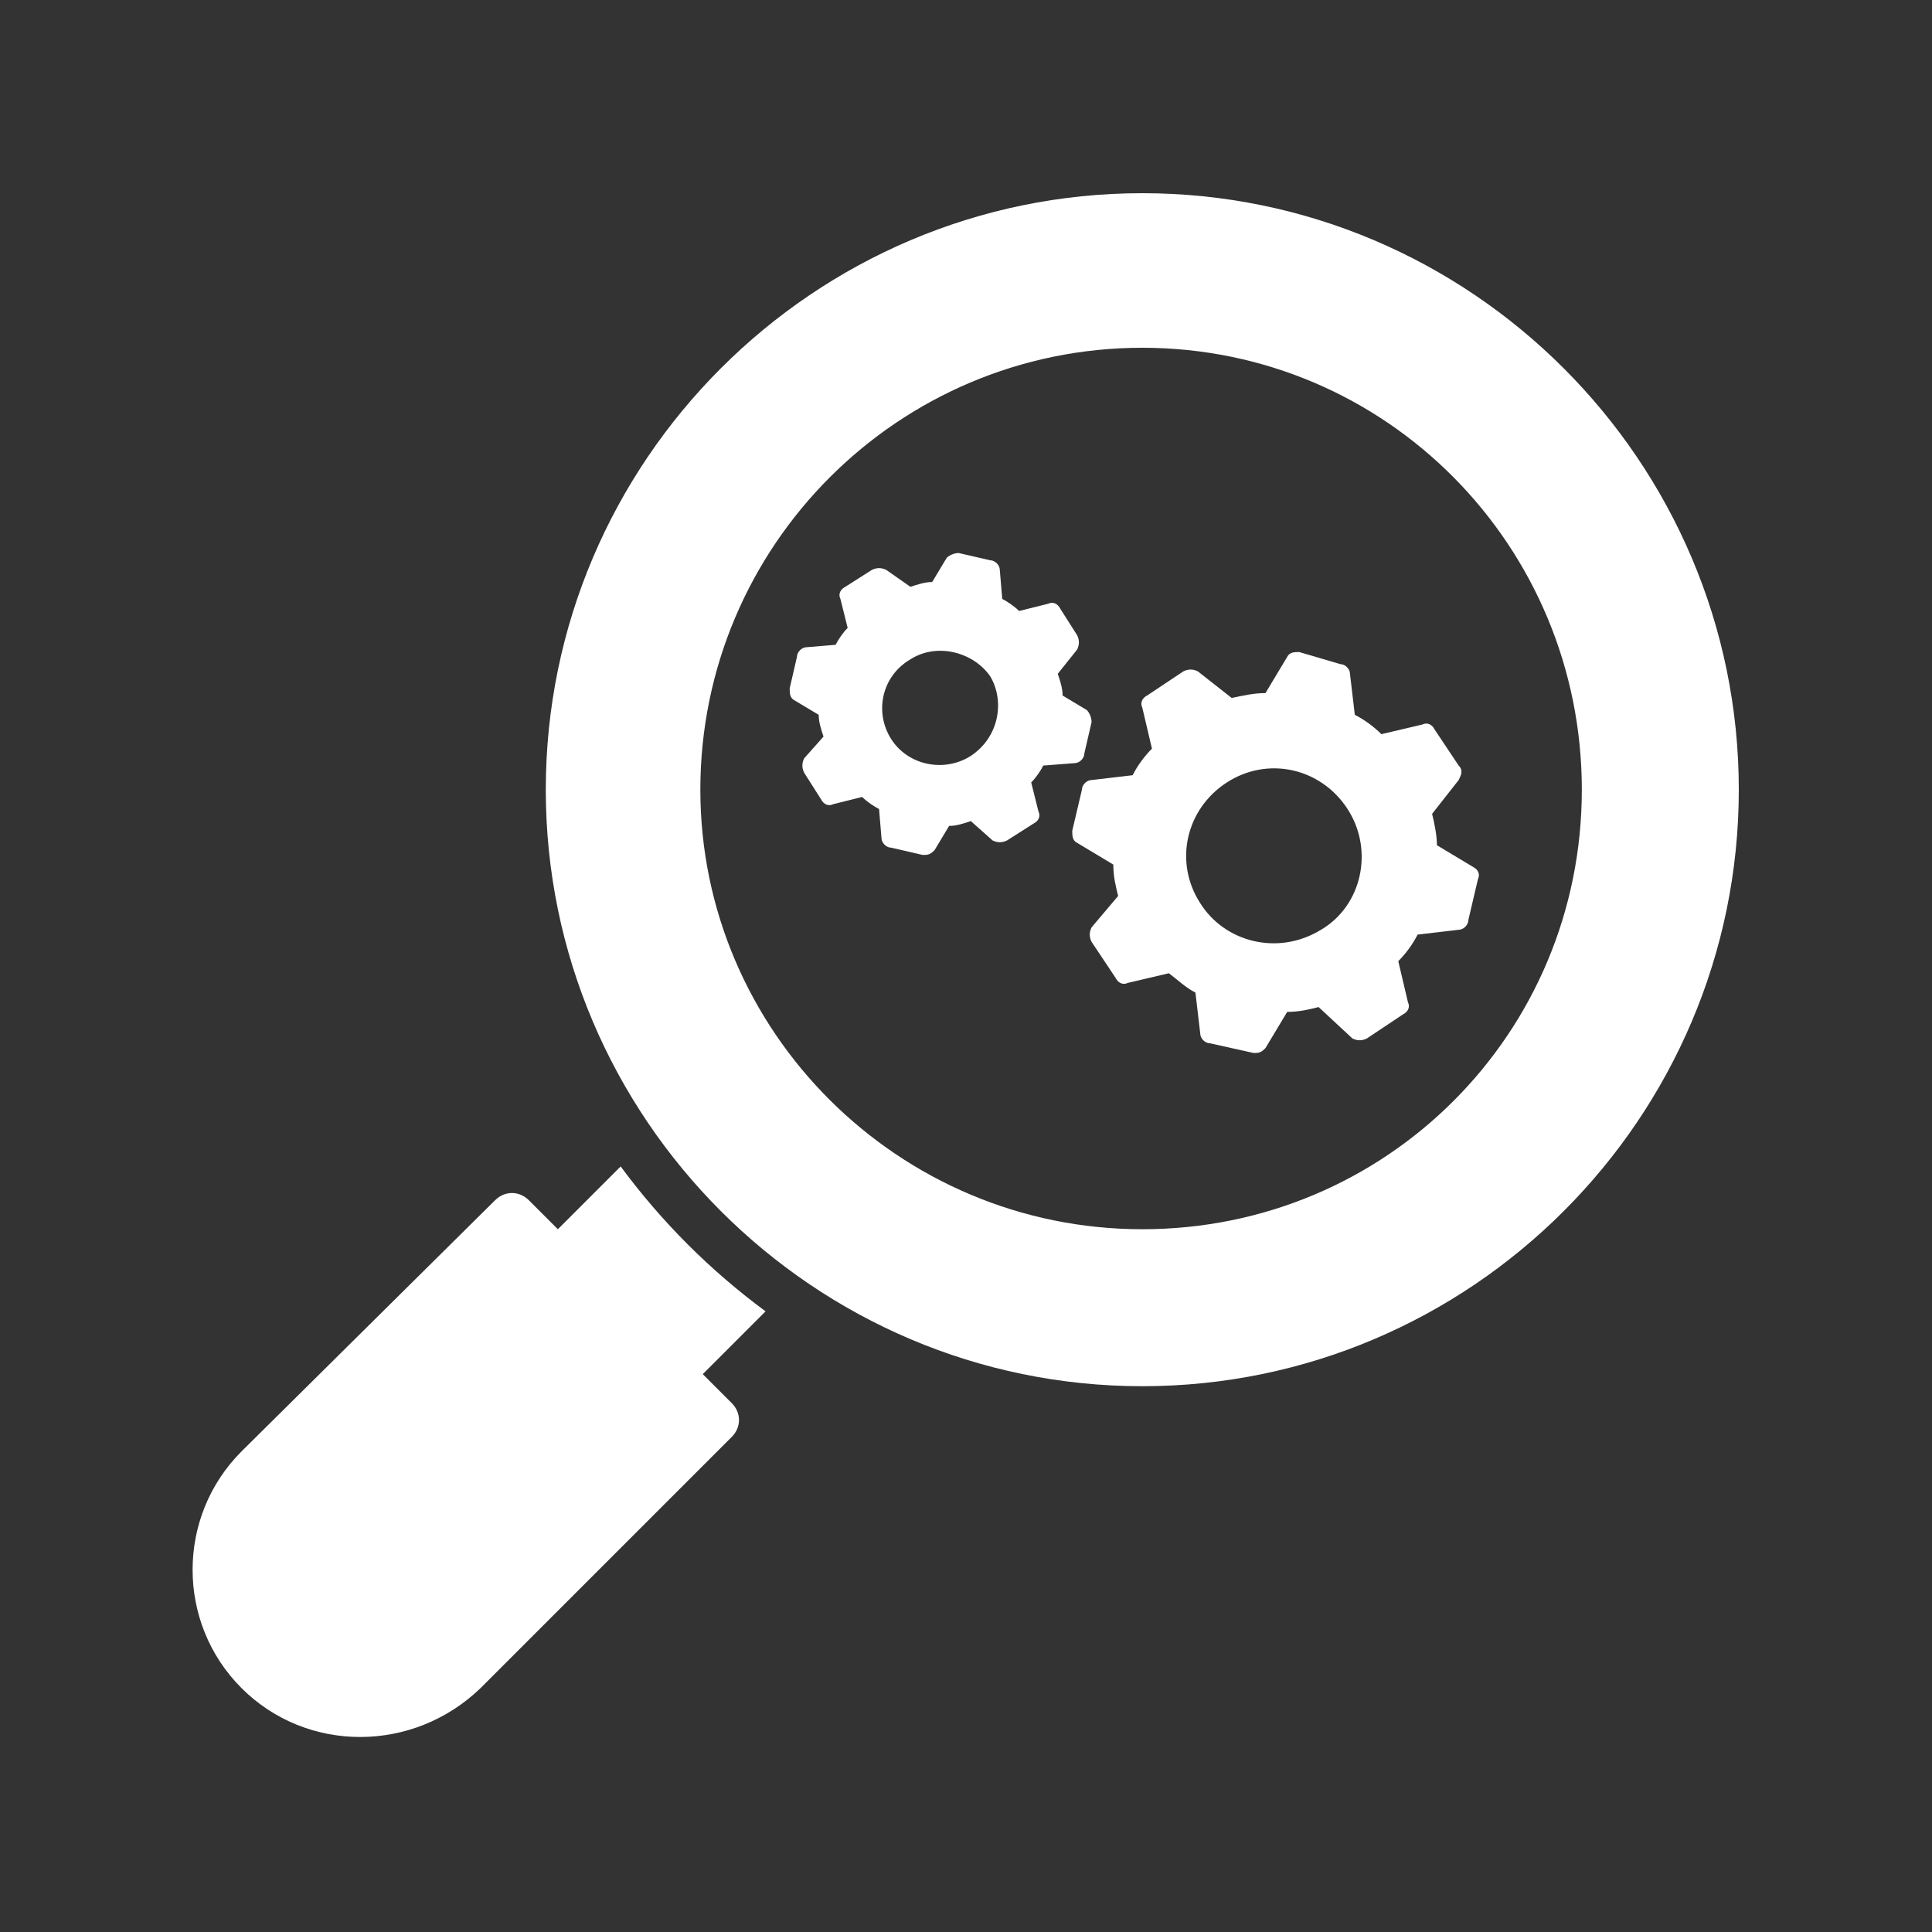 <?xml version="1.0" encoding="utf-8"?>
<!-- Generator: Adobe Illustrator 23.0.2, SVG Export Plug-In . SVG Version: 6.00 Build 0)  -->
<svg version="1.1" id="Layer_1" xmlns="http://www.w3.org/2000/svg" xmlns:xlink="http://www.w3.org/1999/xlink" x="0px" y="0px"
	 viewBox="0 0 80 80" style="enable-background:new 0 0 80 80;" xml:space="preserve">
<rect x="0" y="0" width="80" height="80" fill="#333333" stroke="none"/>
<style type="text/css">
	.st0{fill:#FFFFFF;}
</style>
<g>
	<path class="st0" d="M47.3,8C33.7,8,22.6,19.1,22.6,32.7c0,13.6,11.1,24.7,24.7,24.7C60.9,57.4,72,46.3,72,32.7
		C72,19.1,60.9,8,47.3,8z M47.3,50.9C37.2,50.9,29,42.7,29,32.7c0-10.1,8.2-18.3,18.3-18.3c10.1,0,18.2,8.2,18.2,18.3
		S57.4,50.9,47.3,50.9z"/>
	<path class="st0" d="M25.7,48.3l-2.6,2.6l-1.2-1.2c-0.4-0.4-1-0.4-1.4,0L10,60.1c-2.7,2.7-2.7,7.1,0,9.8c2.7,2.7,7.1,2.7,9.9,0
		l10.4-10.4c0.4-0.4,0.4-1,0-1.4l-1.2-1.2l2.6-2.6C29.4,52.6,27.4,50.6,25.7,48.3z"/>
	<path class="st0" d="M61,35.9L59.5,35c0-0.4-0.1-0.9-0.2-1.3l1.1-1.4c0.1-0.2,0.2-0.4,0-0.6l-1-1.5c-0.1-0.2-0.3-0.3-0.5-0.2
		l-1.7,0.4c-0.3-0.3-0.7-0.6-1.1-0.8l-0.2-1.7c0-0.2-0.2-0.4-0.4-0.4L53.8,27c-0.2,0-0.4,0-0.5,0.2l-0.9,1.5c-0.5,0-0.9,0.1-1.4,0.2
		l-1.4-1.1c-0.2-0.1-0.4-0.1-0.6,0l-1.5,1c-0.2,0.1-0.3,0.3-0.2,0.5l0.4,1.7c-0.3,0.3-0.6,0.7-0.8,1.1l-1.7,0.2
		c-0.2,0-0.4,0.2-0.4,0.4l-0.4,1.7c0,0.2,0,0.4,0.2,0.5l1.5,0.9c0,0.5,0.1,0.9,0.2,1.3l-1.1,1.3c-0.1,0.2-0.1,0.4,0,0.6l1,1.5
		c0.1,0.2,0.3,0.3,0.5,0.2l1.7-0.4c0.4,0.3,0.7,0.6,1.1,0.8l0.2,1.7c0,0.2,0.2,0.4,0.4,0.4l1.8,0.4c0,0,0.1,0,0.1,0
		c0.2,0,0.3-0.1,0.4-0.2l0.9-1.5c0.5,0,0.9-0.1,1.3-0.2L56,43c0.2,0.1,0.4,0.1,0.6,0l1.5-1c0.2-0.1,0.3-0.3,0.2-0.5l-0.4-1.7
		c0.3-0.3,0.6-0.7,0.8-1.1l1.7-0.2c0.2,0,0.4-0.2,0.4-0.4l0.4-1.7C61.3,36.2,61.2,36,61,35.9z M54.7,38.5c-1.8,1.1-4,0.5-5-1.1
		c-1.1-1.7-0.6-3.9,1.1-5c1.7-1.1,3.9-0.6,5,1.1C56.9,35.2,56.4,37.5,54.7,38.5z"/>
	<path class="st0" d="M44.5,31.6c0.2,0,0.4-0.2,0.4-0.4l0.3-1.3c0-0.2-0.1-0.4-0.2-0.5l-1-0.6c0-0.3-0.1-0.6-0.2-0.9l0.8-1
		c0.1-0.2,0.1-0.4,0-0.6l-0.7-1.1c-0.1-0.2-0.3-0.3-0.5-0.2l-1.2,0.3c-0.2-0.2-0.5-0.4-0.7-0.5l-0.1-1.2c0-0.2-0.2-0.4-0.4-0.4
		l-1.3-0.3c-0.2,0-0.4,0.1-0.5,0.2l-0.6,1c-0.3,0-0.6,0.1-0.9,0.2l-1-0.7c-0.2-0.1-0.4-0.1-0.6,0l-1.1,0.7c-0.2,0.1-0.3,0.3-0.2,0.5
		l0.3,1.2c-0.2,0.2-0.4,0.5-0.5,0.7l-1.2,0.1c-0.2,0-0.4,0.2-0.4,0.4l-0.3,1.3c0,0.2,0,0.4,0.2,0.5l1,0.6c0,0.3,0.1,0.6,0.2,0.9
		l-0.8,0.9c-0.1,0.2-0.1,0.4,0,0.6l0.7,1.1c0.1,0.2,0.3,0.3,0.5,0.2l1.2-0.3c0.2,0.2,0.5,0.4,0.7,0.5l0.1,1.2c0,0.2,0.2,0.4,0.4,0.4
		l1.3,0.3c0,0,0.1,0,0.1,0c0.2,0,0.3-0.1,0.4-0.2l0.6-1c0.3,0,0.6-0.1,0.9-0.2l0.9,0.8c0.2,0.1,0.4,0.1,0.6,0l1.1-0.7
		c0.2-0.1,0.3-0.3,0.2-0.5l-0.3-1.2c0.2-0.2,0.4-0.5,0.5-0.7L44.5,31.6z M40.2,31.3c-1.1,0.7-2.6,0.4-3.3-0.7
		c-0.7-1.1-0.4-2.6,0.8-3.3c1.1-0.7,2.6-0.3,3.3,0.7C41.6,29,41.4,30.5,40.2,31.3z"/>
</g>
</svg>
